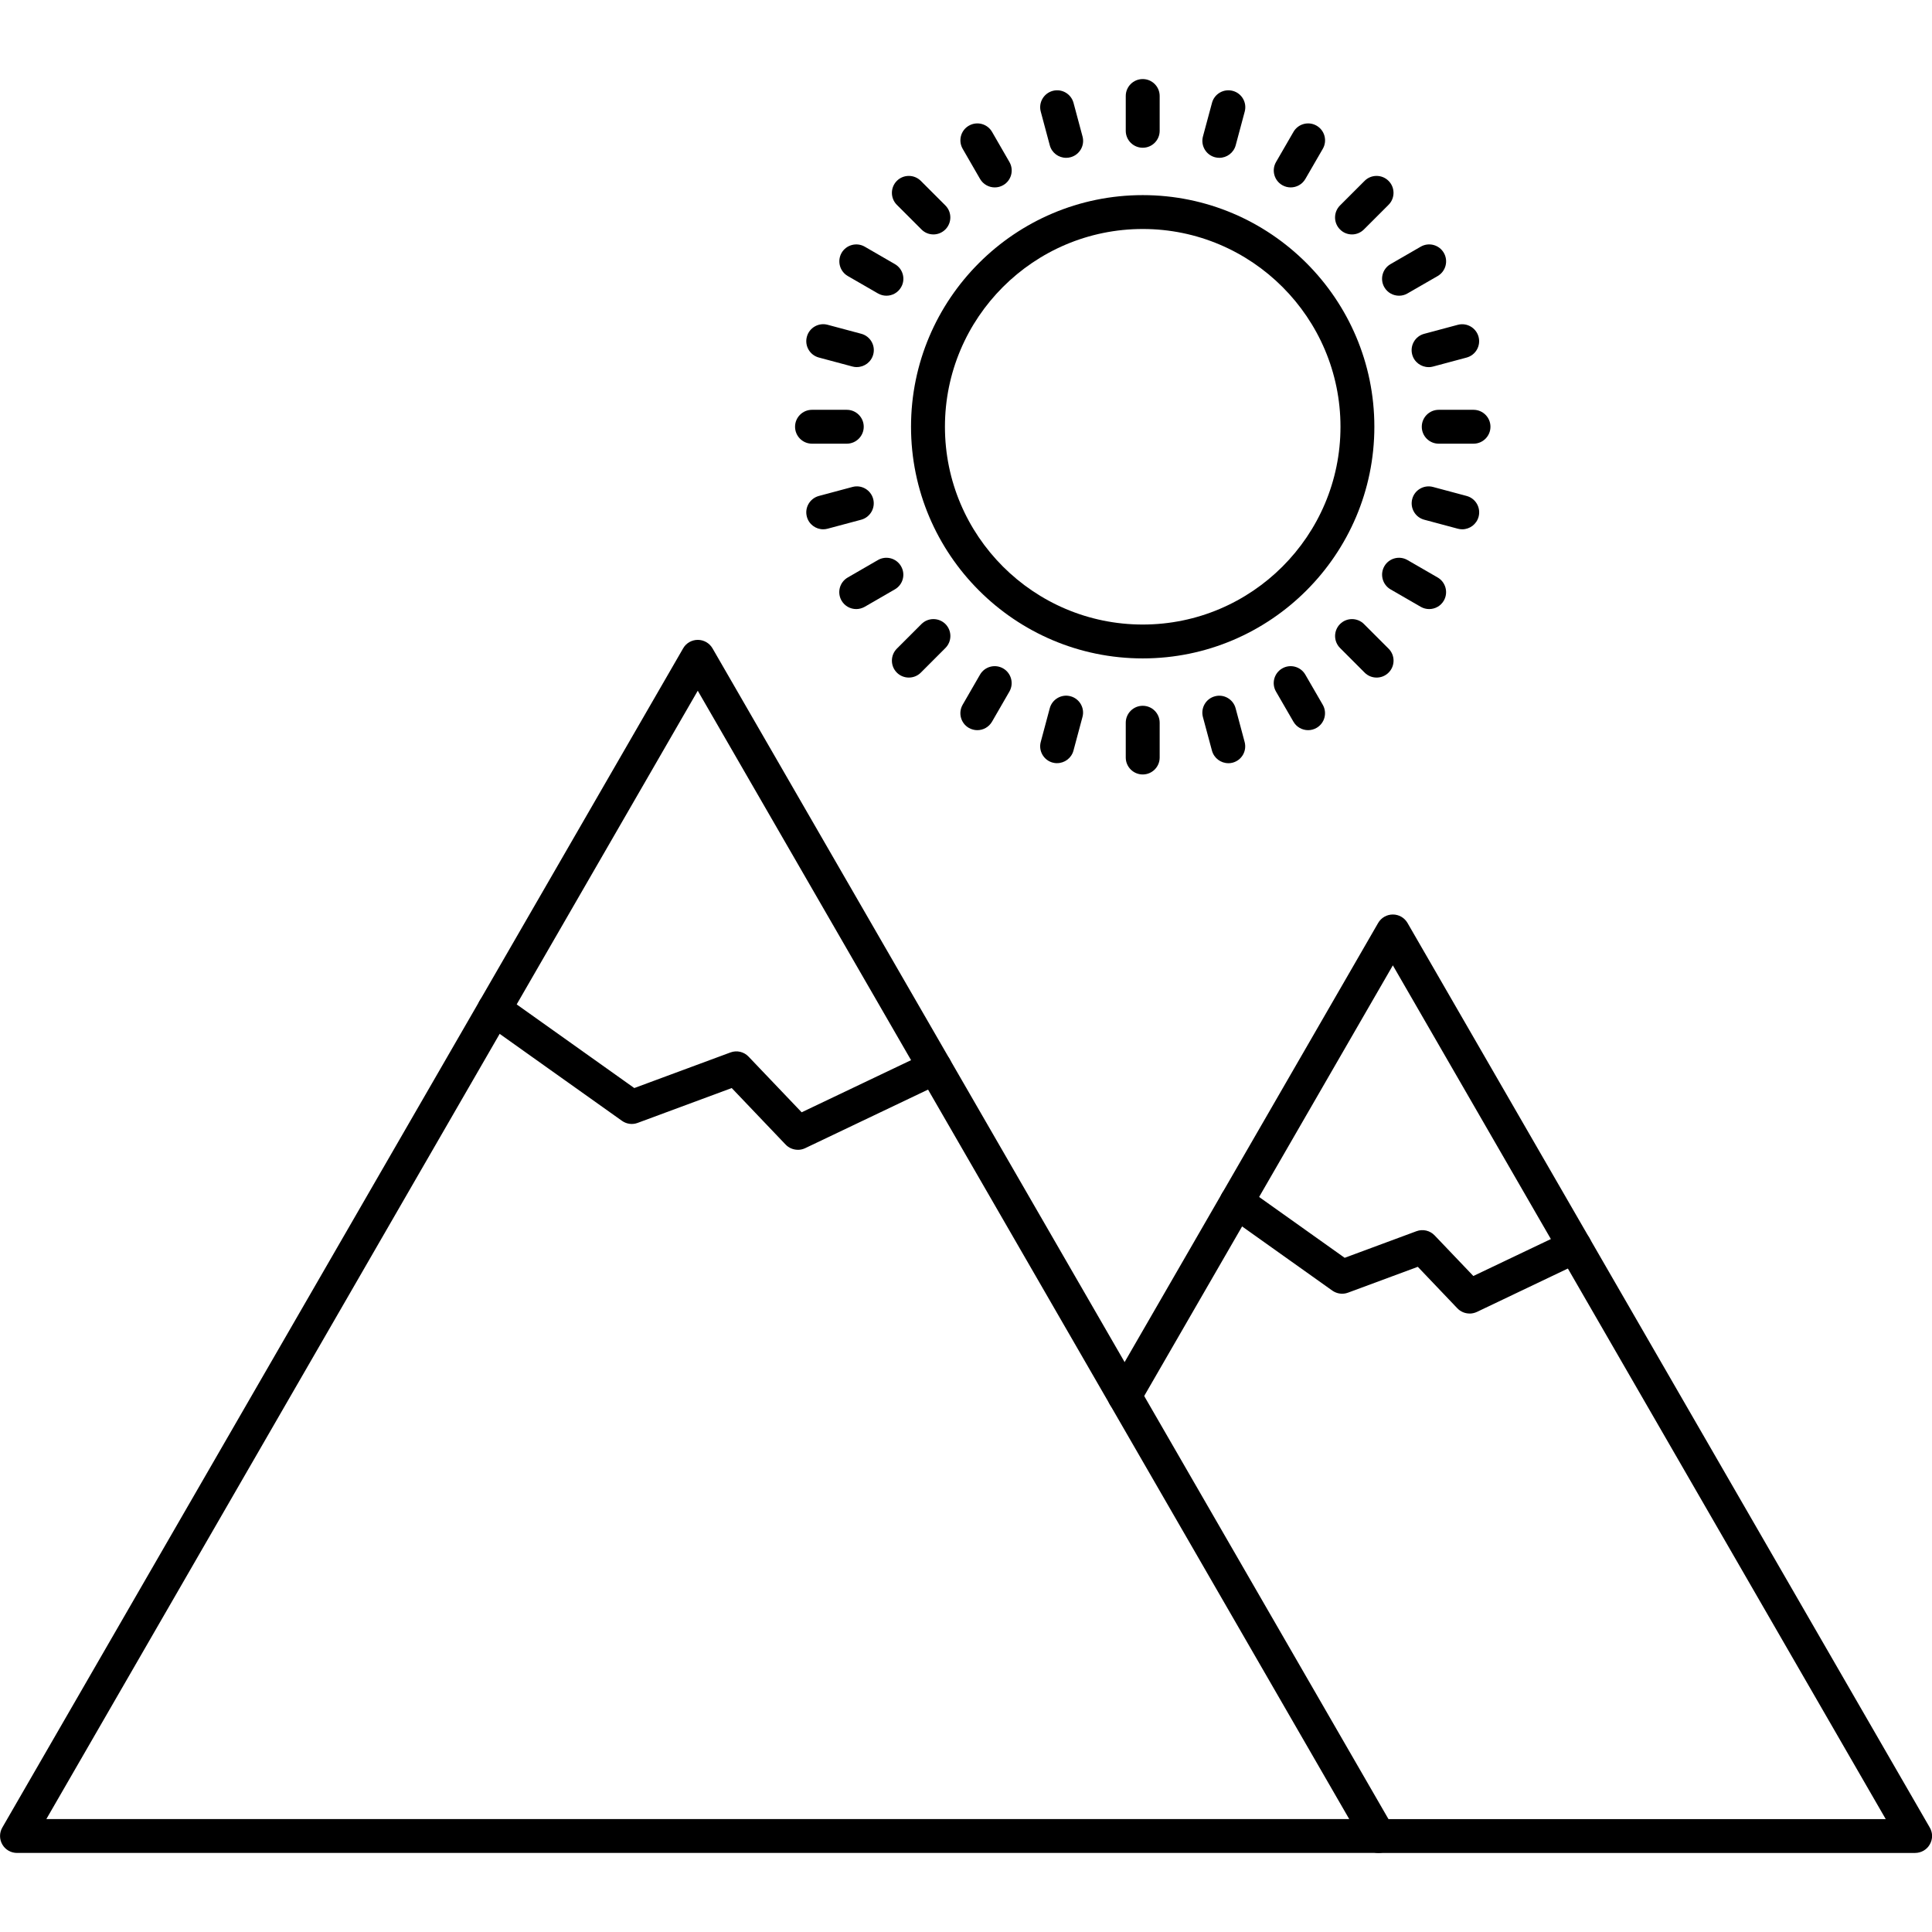<?xml version="1.0"?>
<svg xmlns="http://www.w3.org/2000/svg" clip-rule="evenodd" fill-rule="evenodd" height="200" image-rendering="optimizeQuality" shape-rendering="geometricPrecision" text-rendering="geometricPrecision" viewBox="0 0 43.349 43.349" width="200"><g id="Layer_x0020_1"><g id="_395982304" fill-rule="nonzero"><path id="_395984152" d="m17.901 25.798c-.102 0-.202-.041-.275-.118l-1.208-1.267-2.111.782c-.118.044-.249.026-.352-.047l-3.084-2.193c-.171-.122-.211-.359-.09-.53.122-.171.359-.211.531-.089l2.92 2.077 2.158-.799c.143-.053.302-.016.407.095l1.19 1.248 2.827-1.347c.189-.091.416-.01.507.179.09.19.01.417-.18.507l-3.075 1.466c-.052.025-.108.037-.163.037z"/><path id="_395984488" d="m1.04 40.815h29.233l-14.617-25.317zm29.892.76h-30.55c-.137 0-.262-.072-.33-.19-.068-.118-.068-.262 0-.38l15.276-26.458c.067-.118.193-.19.329-.19.136 0 .261.072.33.19l15.276 26.458c.067.118.067.262 0 .38-.069.118-.194.19-.33.19z"/><path id="_395984464" d="m32.973 29.472c-.102 0-.202-.041-.275-.118l-.886-.93-1.566.58c-.118.044-.249.026-.352-.046l-2.366-1.683c-.171-.122-.211-.359-.089-.53.122-.171.358-.211.53-.089l2.202 1.566 1.611-.597c.142-.053.302-.016.407.094l.869.911 2.111-1.006c.189-.09.417-.01.507.18s.01.417-.18.507l-2.358 1.125c-.052.024-.109.037-.163.037z"/><path id="_395983912" d="m42.969 41.576h-12.037c-.21 0-.38-.171-.38-.38s.171-.38.38-.38h11.379l-11.059-19.156-5.69 9.854c-.105.182-.338.245-.52.139-.181-.105-.244-.337-.139-.519l6.019-10.425c.068-.118.194-.19.33-.19.135 0 .261.072.329.19l11.718 20.296c.069.118.069.262 0 .38-.067.118-.193.19-.329.19z"/><path id="_395983888" d="m25.64 5.138c-2.447 0-4.438 1.991-4.438 4.438 0 2.447 1.991 4.437 4.438 4.437 2.447 0 4.437-1.991 4.437-4.437 0-2.447-1.99-4.438-4.437-4.438zm0 9.635c-2.867 0-5.199-2.332-5.199-5.198 0-2.866 2.332-5.197 5.199-5.197 2.865 0 5.197 2.332 5.197 5.197 0 2.866-2.332 5.198-5.197 5.198z"/><path id="_395984608" d="m25.64 3.315c-.21 0-.381-.17-.381-.38v-.781c0-.21.171-.38.381-.38.21 0 .38.17.38.38v.781c0 .21-.17.38-.38.38z"/><path id="_395984128" d="m27.359 3.541c-.033 0-.066-.004-.099-.013-.203-.054-.323-.263-.269-.466l.203-.754c.054-.203.263-.323.466-.269s.323.263.268.466l-.202.754c-.046.17-.199.282-.367.282z"/><path id="_395984008" d="m28.959 4.205c-.065 0-.13-.017-.189-.051-.182-.105-.244-.338-.139-.519l.391-.676c.105-.182.338-.244.519-.139.182.105.244.338.139.519l-.391.676c-.07.122-.198.19-.33.19z"/><path id="_395983456" d="m30.335 5.26c-.098 0-.195-.037-.269-.112-.148-.149-.148-.389 0-.538l.552-.552c.148-.148.389-.148.537 0 .149.148.149.39 0 .538l-.552.552c-.074.074-.171.112-.268.112z"/><path id="_395983216" d="m31.391 6.635c-.132 0-.26-.068-.33-.19-.105-.181-.043-.414.139-.519l.677-.391c.181-.105.414-.043.519.139.105.182.043.415-.139.52l-.677.39c-.059.035-.125.051-.189.051z"/><path id="_395983168" d="m32.053 8.237c-.167 0-.322-.112-.367-.282-.054-.203.066-.411.269-.465l.754-.202c.203-.054.411.066.466.269.054.203-.065.411-.269.466l-.754.202c-.034.009-.066.013-.099.013z"/><path id="_395983120" d="m33.062 9.955h-.781c-.21 0-.38-.17-.38-.38s.171-.38.38-.38h.781c.21 0 .38.171.38.38s-.17.38-.38.38z"/><path id="_395983816" d="m32.809 11.876c-.033 0-.066-.004-.099-.013l-.754-.202c-.203-.054-.323-.263-.269-.466.054-.203.263-.323.466-.269l.754.202c.203.054.323.263.269.466-.046.17-.199.282-.367.282z"/><path id="_395983336" d="m32.066 13.666c-.064 0-.13-.017-.189-.051l-.677-.391c-.181-.105-.243-.338-.139-.519.105-.182.337-.244.519-.139l.677.391c.181.105.243.338.139.519-.07.122-.198.19-.33.19z"/><path id="_395983768" d="m30.887 15.203c-.097 0-.194-.037-.268-.111l-.552-.553c-.148-.148-.148-.389 0-.537.148-.148.389-.148.537 0l.552.552c.149.148.149.39 0 .538-.074.074-.171.111-.269.111z"/><path id="_395983792" d="m29.351 16.383c-.132 0-.259-.068-.33-.19l-.391-.676c-.105-.181-.043-.414.139-.519.181-.105.414-.043.519.139l.391.676c.105.182.043.414-.139.519-.059.034-.125.051-.189.051z"/><path id="_395983552" d="m27.56 17.124c-.167 0-.321-.112-.367-.282l-.203-.754c-.053-.203.066-.411.269-.465.202-.055.411.066.465.269l.202.755c.055.203-.065.411-.268.465-.033.009-.066.013-.099.013z"/><path id="_395983288" d="m25.64 17.377c-.21 0-.381-.17-.381-.38v-.781c0-.21.171-.38.381-.38.21 0 .38.17.38.38v.781c0 .21-.17.38-.38.38z"/><path id="_395982808" d="m23.719 17.124c-.033 0-.065-.004-.099-.013-.202-.054-.323-.263-.268-.465l.202-.755c.054-.202.263-.323.465-.269.203.054.324.263.269.465l-.202.754c-.046.17-.199.282-.367.282z"/><path id="_395982880" d="m21.928 16.383c-.064 0-.13-.017-.19-.051-.182-.105-.243-.338-.139-.519l.39-.676c.105-.182.338-.244.52-.139.181.105.244.338.139.519l-.39.676c-.071.122-.199.19-.33.19z"/><path id="_395982832" d="m20.392 15.203c-.097 0-.195-.037-.269-.111-.148-.148-.148-.389 0-.538l.552-.552c.148-.148.389-.148.538 0 .148.148.148.389 0 .537l-.552.553c-.074.074-.171.111-.269.111z"/><path id="_395982640" d="m19.212 13.666c-.132 0-.26-.068-.33-.19-.105-.182-.043-.414.14-.519l.676-.391c.182-.105.414-.043.519.139.106.181.044.414-.139.519l-.676.391c-.061.034-.126.051-.19.051z"/><path id="_395982544" d="m18.471 11.876c-.168 0-.322-.112-.367-.282-.055-.202.066-.411.269-.466l.754-.202c.202-.055.411.066.465.269.054.202-.067.411-.269.466l-.755.202c-.033.009-.065.013-.098.013z"/><path id="_395982376" d="m19 9.955h-.781c-.21 0-.38-.17-.38-.38s.17-.38.38-.38h.781c.21 0 .38.171.38.38s-.171.38-.38.38z"/><path id="_395983096" d="m19.225 8.237c-.032 0-.065-.004-.098-.013l-.754-.202c-.203-.054-.324-.263-.269-.466.054-.203.263-.323.465-.269l.755.202c.203.054.324.263.269.465-.046.17-.199.282-.368.282z"/><path id="_395982928" d="m19.889 6.635c-.065 0-.13-.017-.19-.051l-.676-.39c-.182-.105-.244-.338-.14-.52.105-.181.338-.244.52-.139l.676.391c.182.105.245.338.139.519-.07.122-.198.19-.329.19z"/><path id="_395983072" d="m20.944 5.26c-.098 0-.195-.037-.269-.112l-.552-.552c-.148-.148-.148-.389 0-.538.148-.148.389-.148.537 0l.552.552c.148.148.148.389 0 .538-.074.074-.171.112-.268.112z"/><path id="_395982976" d="m22.32 4.205c-.132 0-.26-.069-.33-.19l-.39-.676c-.105-.182-.043-.415.139-.519.182-.105.415-.043.52.139l.39.676c.105.182.043.415-.139.519-.06.035-.126.051-.19.051z"/><path id="_395982424" d="m23.921 3.541c-.169 0-.322-.112-.367-.282l-.202-.754c-.055-.203.066-.411.268-.466.203-.055.412.066.467.269l.202.754c.055.203-.066.412-.269.466-.032.009-.065.013-.098.013z"/></g></g></svg>
